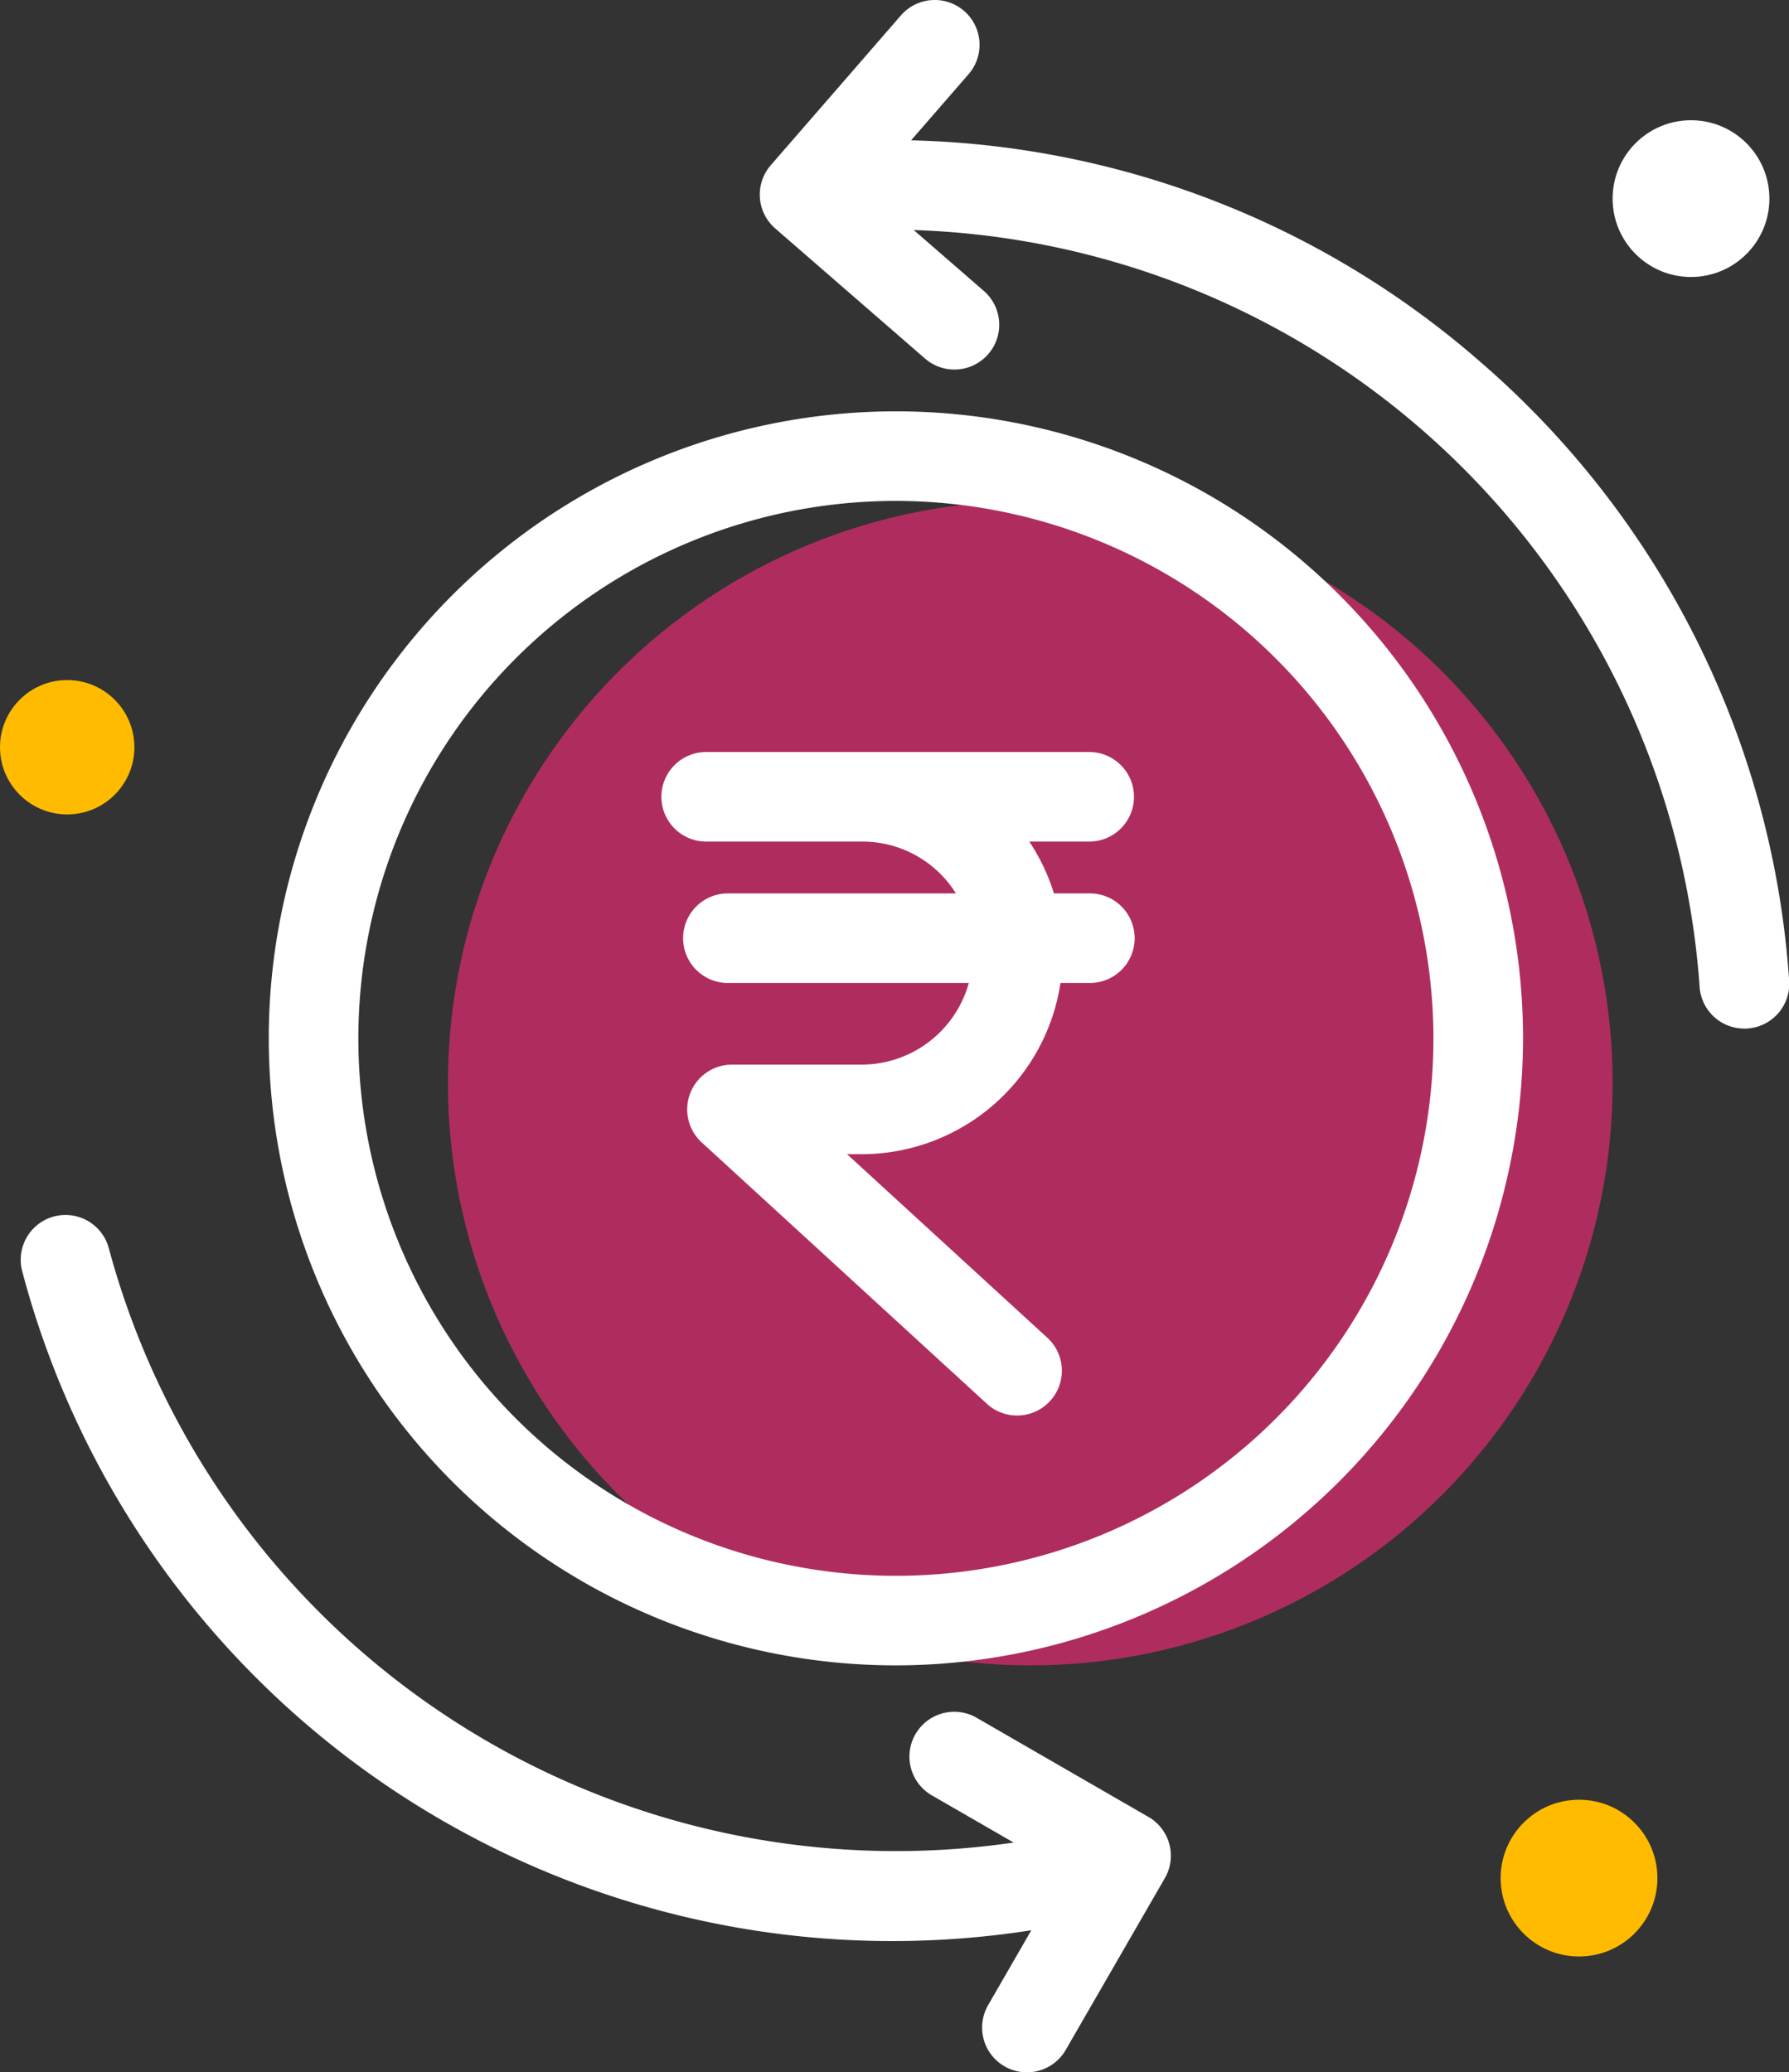 <svg xmlns="http://www.w3.org/2000/svg" width="79.875" height="92.542" viewBox="0 0 79.875 92.542">
  <rect x="0" y="0" width="79.875" height="92.542" fill="#333333" stroke="none"/>
  <g id="Group_4185" data-name="Group 4185" transform="translate(-462.77 -826.584)">
    <g id="Group_1920" data-name="Group 1920">
      <g id="Ellipse_1" data-name="Ellipse 1">
        <circle id="Ellipse_4200" data-name="Ellipse 4200" cx="3" cy="3" r="3" transform="translate(462.77 856.953)" fill="#fb0"/>
      </g>
      <g id="Ellipse_4" data-name="Ellipse 4">
        <circle id="Ellipse_4201" data-name="Ellipse 4201" cx="3.5" cy="3.5" r="3.5" transform="translate(529.77 906.953)" fill="#fb0"/>
      </g>
      <g id="Ellipse_2" data-name="Ellipse 2">
        <circle id="Ellipse_4202" data-name="Ellipse 4202" cx="3.5" cy="3.5" r="3.5" transform="translate(534.77 831.953)" fill="#fff"/>
      </g>
      <g id="Ellipse_46" data-name="Ellipse 46">
        <circle id="Ellipse_4203" data-name="Ellipse 4203" cx="26" cy="26" r="26" transform="translate(482.77 848.953)" fill="#af2d5e"/>
      </g>
      <g id="Ellipse_47" data-name="Ellipse 47">
        <g id="Group_4200" data-name="Group 4200">
          <circle id="Ellipse_4204" data-name="Ellipse 4204" cx="28" cy="28" r="28" transform="translate(474.77 844.953)" fill="none"/>
        </g>
        <g id="Group_4201" data-name="Group 4201">
          <path id="Path_24163" data-name="Path 24163" d="M502.77,900.953a28,28,0,1,1,28-28A28.031,28.031,0,0,1,502.77,900.953Zm0-52a24,24,0,1,0,24,24A24.028,24.028,0,0,0,502.77,848.953Z" fill="#fff"/>
        </g>
      </g>
      <path id="Path_24164" data-name="Path 24164" d="M528.849,842.731a40.068,40.068,0,0,0-25.4-9.881l2.566-2.953a2,2,0,1,0-3.022-2.624l-5.811,6.69a2,2,0,0,0,.2,2.822l6.688,5.811a2,2,0,1,0,2.625-3.021l-3.13-2.719a36.364,36.364,0,0,1,35.089,33.8,2,2,0,0,0,2,1.861c.046,0,.094,0,.142-.005a2,2,0,0,0,1.856-2.136A40.1,40.1,0,0,0,528.849,842.731Z" fill="#fff"/>
      <path id="Path_24165" data-name="Path 24165" d="M514.047,907.721l-7.672-4.428a2,2,0,0,0-2,3.465l3.652,2.107a36.4,36.4,0,0,1-40.4-26.543,2,2,0,0,0-3.864,1.036,40.183,40.183,0,0,0,45.053,29.424l-1.929,3.344a2,2,0,1,0,3.465,2l4.426-7.672A2,2,0,0,0,514.047,907.721Z" fill="#fff"/>
      <path id="Path_24166" data-name="Path 24166" d="M511.431,866.48h-1.606a8.828,8.828,0,0,0-1.1-2.314H511.4a2,2,0,1,0,0-4H494.3a2,2,0,1,0,0,4h6.95a4.918,4.918,0,0,1,4.2,2.314H495.269a2,2,0,0,0,0,4h10.756a4.973,4.973,0,0,1-4.776,3.646h-5.8A2,2,0,0,0,494.1,877.6l12.781,11.716a2,2,0,0,0,2.7-2.948l-8.992-8.242h.659a8.988,8.988,0,0,0,8.87-7.646h1.312a2,2,0,1,0,0-4Z" fill="#fff"/>
    </g>
  </g>
</svg>
